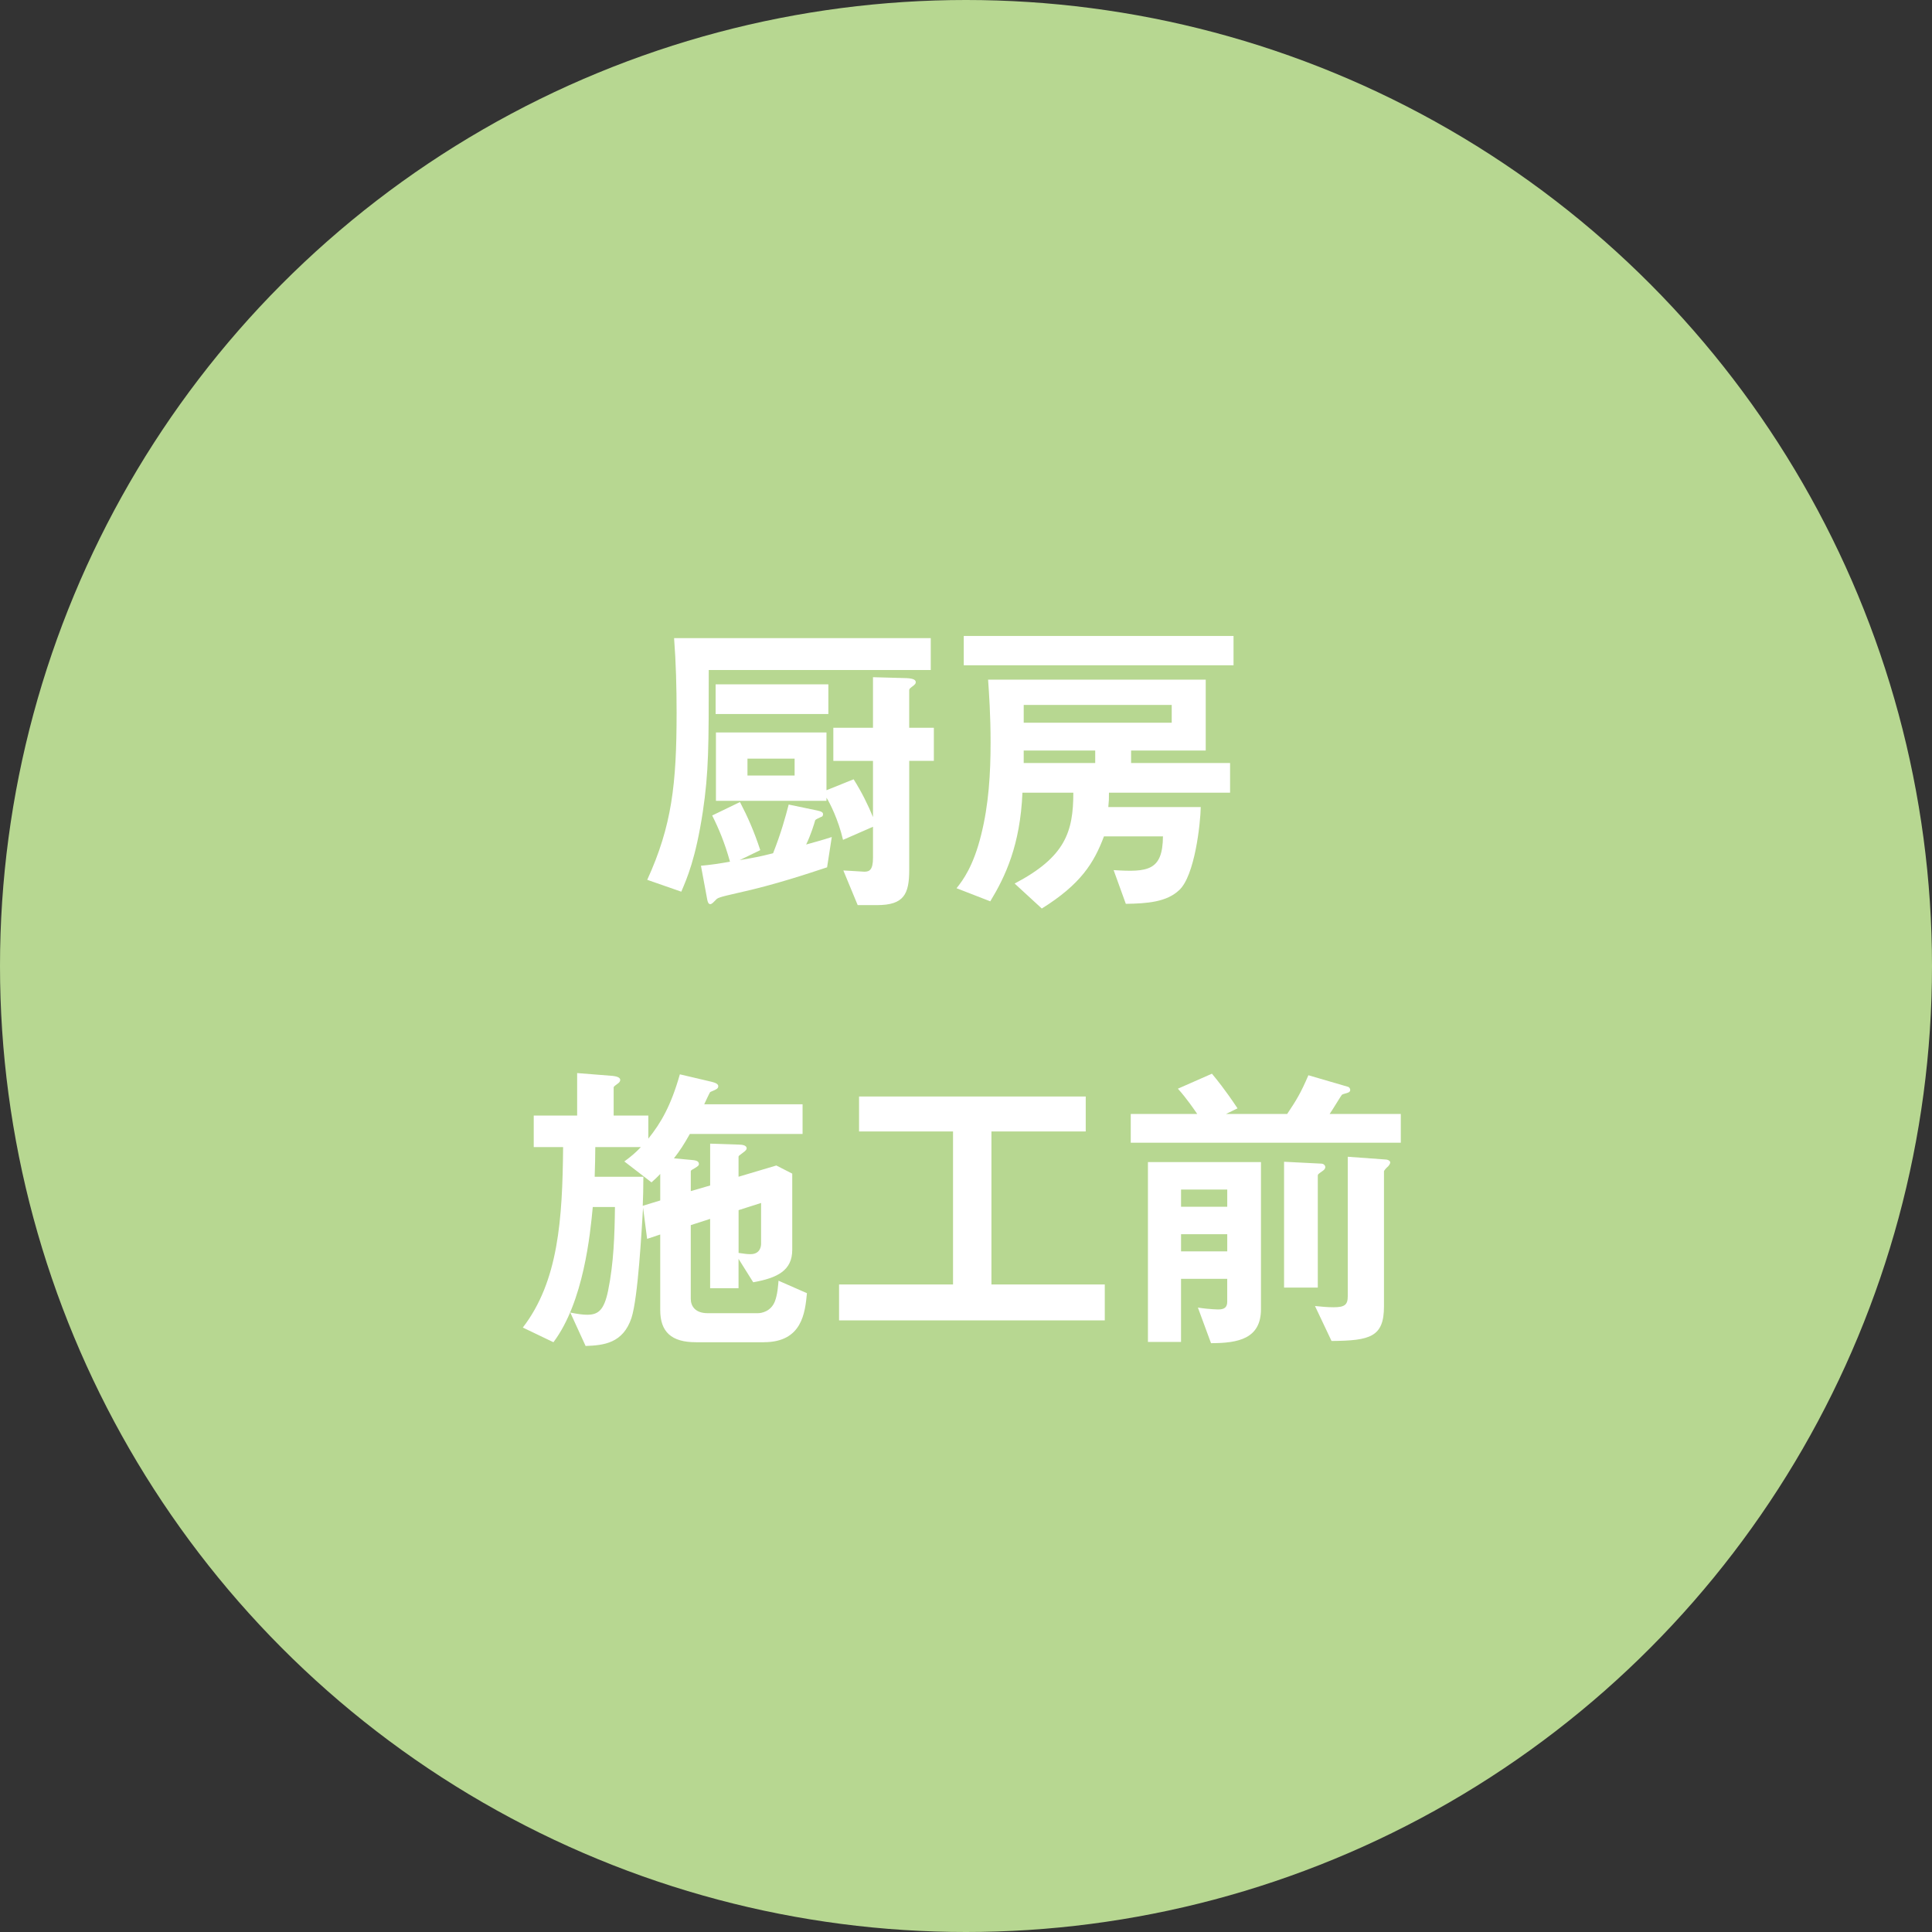<?xml version="1.0" encoding="UTF-8"?>
<svg id="_レイヤー_2" data-name="レイヤー_2" xmlns="http://www.w3.org/2000/svg" viewBox="0 0 135.2 135.2">
  <rect x="0" y="0" width="135.2" height="135.2" fill="#333333" stroke="none"/>
  <defs>
    <style>
      .cls-1 {
        fill: #b7d791;
      }

      .cls-2 {
        fill: #fff;
      }
    </style>
  </defs>
  <g id="_レイヤー_2-2" data-name="レイヤー_2">
    <g>
      <circle class="cls-1" cx="67.6" cy="67.6" r="67.6"/>
      <g>
        <path class="cls-2" d="M49.598,46.885c0,5.375,0,7.123-.415,9.92-.503,3.299-1.114,4.676-1.508,5.594l-2.382-.83c1.727-3.78,2.055-6.708,2.055-11.712,0-1.726-.044-3.474-.176-5.2h17.962v2.229h-15.536ZM57.88,60.694c-1.268.415-3.648,1.224-6.249,1.792-1.355.306-1.421.35-1.552.502-.109.109-.262.284-.371.284-.152,0-.197-.175-.262-.568l-.394-2.119c.721-.066,1.289-.153,2.032-.284-.372-1.333-.766-2.272-1.246-3.234l1.945-.94c.546,1.049.982,2.032,1.42,3.365l-1.442.699c1.137-.197,1.29-.218,2.339-.48.567-1.442.852-2.491,1.092-3.409l1.988.415c.307.065.416.131.416.262s-.066.175-.153.197c-.132.065-.35.153-.394.218-.065.24-.306,1.027-.634,1.705.372-.109,1.136-.306,1.792-.524l-.328,2.119ZM50.079,49.966v-2.076h7.889v2.076h-7.889ZM63.627,53.244v7.626c0,1.704-.372,2.469-2.251,2.469h-1.355l-1.005-2.425c.131,0,1.42.087,1.464.087.371,0,.612-.131.612-.983v-2.163l-2.098.918c-.328-1.42-.94-2.622-1.158-2.95v.219h-7.735v-4.785h7.735v4.042l1.9-.765c.568.896,1.027,1.835,1.355,2.644v-3.933h-2.775v-2.316h2.775v-3.54l2.338.065c.546.022.655.153.655.284,0,.109-.065.153-.132.218-.283.219-.327.24-.327.35v2.622h1.726v2.316h-1.726ZM55.607,53.09h-3.3v1.18h3.3v-1.18Z"/>
        <path class="cls-2" d="M77.604,55.472c0,.481,0,.524-.045,1.005h6.469c-.022,1.158-.416,4.807-1.508,5.812-.874.831-2.228.94-3.736.961l-.853-2.36c2.403.153,3.431.044,3.452-2.36h-4.129c-.699,1.857-1.617,3.343-4.349,5.048l-1.901-1.748c3.54-1.857,4.107-3.605,4.107-6.359h-3.561c-.153,3.671-1.202,5.878-2.251,7.604l-2.36-.917c.438-.546,1.18-1.53,1.727-3.758.524-2.098.655-4.261.655-6.446,0-1.901-.108-3.452-.175-4.392h15.23v4.96h-5.223v.874h6.927v2.076h-8.477ZM67.443,46.557v-2.054h18.879v2.054h-18.879ZM81.996,49.332h-10.357v1.245h10.357v-1.245ZM76.642,52.522h-5.004v.874h5.004v-.874Z"/>
      </g>
      <g>
        <path class="cls-2" d="M53.457,93.928h-4.764c-1.704,0-2.491-.721-2.491-2.251v-5.288l-.917.306-.284-2.185c-.109,1.705-.35,6.271-.809,7.713-.59,1.77-1.923,1.923-3.212,1.967l-1.071-2.338c.547.109.896.153,1.181.153.765,0,1.18-.306,1.464-1.682.393-1.923.459-3.911.48-5.856h-1.552c-.175,1.857-.634,6.643-2.753,9.461l-2.142-1.027c2.491-3.234,2.775-7.582,2.819-12.629h-2.055v-2.207h3.038v-2.972l2.49.197c.153.022.524.065.524.284,0,.109-.087.197-.152.24-.175.131-.307.218-.307.284v1.967h2.426v1.617c.874-1.093,1.573-2.272,2.207-4.501l2.228.524c.263.065.459.153.459.306,0,.109-.065.175-.152.218-.044.044-.35.153-.416.197-.043.043-.35.721-.415.852h6.883v2.076h-7.888c-.394.699-.699,1.18-1.114,1.705l1.18.109c.263.022.568.044.568.284,0,.109-.065.153-.306.306-.24.131-.263.153-.263.218v1.377l1.355-.393v-2.928l1.988.066c.241,0,.568.043.568.262,0,.065-.043.153-.262.306-.263.197-.307.219-.307.284v1.398l2.644-.787,1.114.568v5.332c0,1.442-1.027,1.967-2.731,2.272l-1.027-1.639v2.054h-1.988v-4.851l-1.355.437v5.157c0,.503.306,1.005,1.18,1.005h3.519c.24,0,.895-.109,1.18-.809.196-.481.24-1.202.262-1.464l1.989.874c-.132,1.355-.328,3.43-3.016,3.43ZM46.202,82.151c-.175.197-.393.394-.611.59l-1.901-1.464c.503-.371.787-.612,1.158-1.005h-3.19c0,.743-.021,1.224-.043,2.076h3.408c0,.721-.021,1.551-.044,2.032l1.224-.372v-1.857ZM53.26,84.183l-1.574.502v2.994c.416.065.634.087.831.087.677,0,.743-.546.743-.721v-2.862Z"/>
        <path class="cls-2" d="M58.717,92.399v-2.513h7.976v-10.707h-6.577v-2.447h15.863v2.447h-6.599v10.707h7.932v2.513h-18.595Z"/>
        <path class="cls-2" d="M79.129,79.966v-2.01h4.654c-.196-.284-.742-1.092-1.355-1.77l2.382-1.049c.306.371.874,1.049,1.792,2.425l-.809.393h4.282c.656-.983.94-1.442,1.486-2.709l2.774.809c.088.022.153.131.153.218s-.044.153-.175.197c-.044.022-.328.087-.394.131-.065.043-.721,1.158-.874,1.355h4.982v2.01h-18.901ZM84.746,93.994l-.918-2.491c.83.131,1.442.131,1.442.131.436,0,.611-.175.611-.546v-1.595h-3.233v4.414h-2.316v-12.586h7.91v10.291c0,2.076-1.596,2.382-3.496,2.382ZM85.882,83.244h-3.233v1.202h3.233v-1.202ZM85.882,86.368h-3.233v1.202h3.233v-1.202ZM92.568,81.933c-.306.218-.35.24-.35.328v7.844h-2.36v-8.806l2.601.131c.175,0,.284.131.284.24,0,.131-.109.218-.175.262ZM97.157,81.605c-.153.131-.307.306-.307.371v9.44c0,2.142-.961,2.404-3.67,2.425l-1.158-2.447c.459.044.852.087,1.31.087.765,0,.983-.175.983-.765v-9.767l2.71.197c.152.022.262.109.262.197,0,.109-.088.197-.131.262Z"/>
      </g>
    </g>
  </g>
</svg>